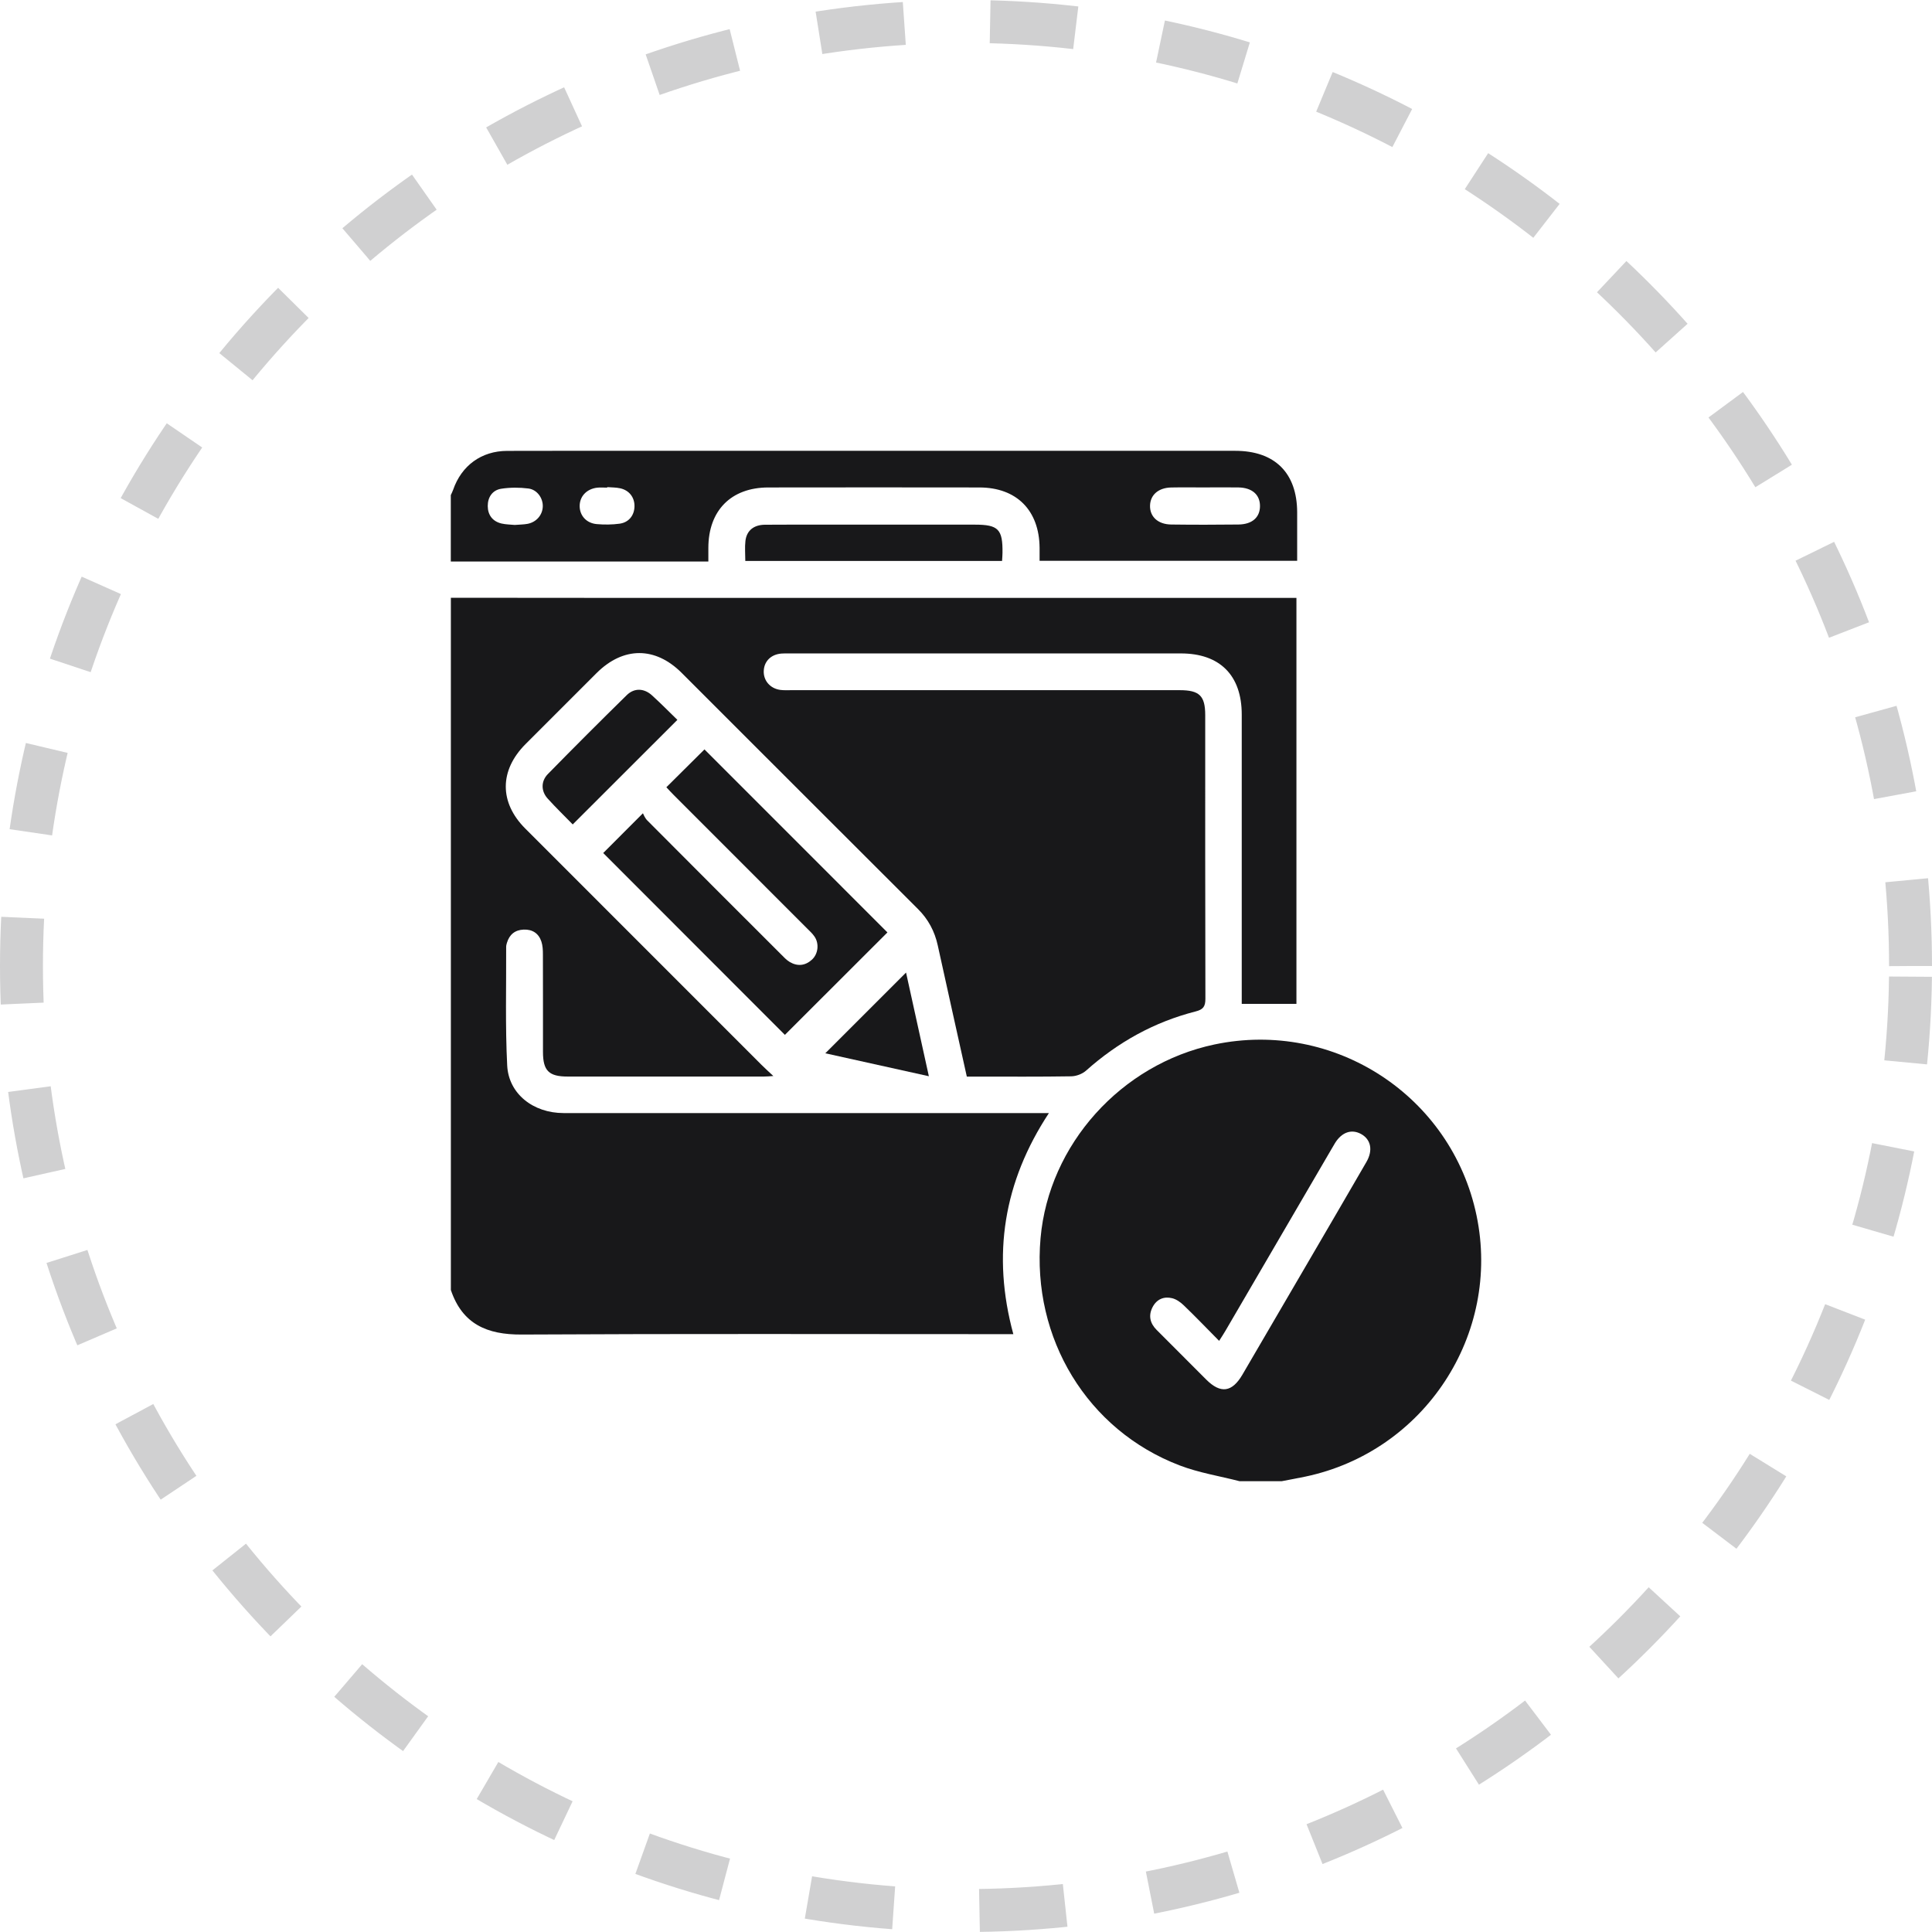 <svg width="90" height="90" viewBox="0 0 90 90" fill="none" xmlns="http://www.w3.org/2000/svg">
<path opacity="0.2" d="M89 45C89 20.7 69.3 1 45 1C20.7 1 1 20.7 1 45C1 69.3 20.7 89 45 89C69.3 89 89 69.3 89 45Z" stroke="#18181A" stroke-width="2" stroke-dasharray="4 4"/>
<path d="M21 27.846C23.609 27.848 26.217 27.852 28.826 27.852C39.136 27.852 49.446 27.852 59.757 27.852H60.393V46.765H57.845V46.175C57.845 41.878 57.845 37.583 57.845 33.286C57.845 31.46 56.827 30.439 55.009 30.439C48.932 30.439 42.855 30.439 36.78 30.439C36.654 30.439 36.529 30.435 36.405 30.445C35.926 30.482 35.604 30.792 35.579 31.239C35.553 31.697 35.873 32.076 36.354 32.139C36.523 32.161 36.697 32.151 36.868 32.151C42.898 32.151 48.929 32.151 54.958 32.151C55.873 32.151 56.142 32.413 56.144 33.308C56.144 37.714 56.14 42.12 56.152 46.526C56.152 46.889 56.051 47.027 55.693 47.118C53.767 47.609 52.079 48.549 50.595 49.872C50.42 50.029 50.137 50.135 49.901 50.139C48.433 50.163 46.964 50.152 45.496 50.152C45.342 50.152 45.188 50.152 45.038 50.152C44.581 48.09 44.129 46.068 43.685 44.043C43.541 43.384 43.243 42.824 42.761 42.344C39.088 38.682 35.425 35.012 31.756 31.346C30.521 30.112 29.034 30.117 27.792 31.353C26.685 32.456 25.58 33.56 24.478 34.667C23.26 35.891 23.256 37.382 24.467 38.595C28.132 42.264 31.799 45.932 35.468 49.599C35.632 49.763 35.806 49.919 36.025 50.125C35.844 50.137 35.715 50.15 35.585 50.15C32.539 50.152 29.493 50.152 26.447 50.15C25.567 50.15 25.296 49.88 25.294 49.008C25.292 47.493 25.297 45.977 25.291 44.462C25.291 44.262 25.282 44.05 25.22 43.862C25.094 43.479 24.802 43.289 24.397 43.304C23.99 43.319 23.73 43.534 23.614 43.922C23.597 43.982 23.579 44.045 23.579 44.106C23.587 45.949 23.534 47.795 23.627 49.633C23.693 50.956 24.841 51.85 26.251 51.851C30.968 51.855 35.685 51.852 40.404 51.852C43.028 51.852 45.652 51.852 48.278 51.852C48.444 51.852 48.612 51.852 48.862 51.852C46.753 55.057 46.202 58.459 47.205 62.15C46.966 62.15 46.784 62.15 46.601 62.15C39.166 62.15 31.729 62.127 24.294 62.168C22.685 62.177 21.538 61.68 21.003 60.094V27.846H21Z" fill="#18181A"/>
<path d="M57.744 69C56.812 68.76 55.847 68.607 54.954 68.265C50.654 66.623 48.06 62.347 48.473 57.676C48.858 53.318 52.225 49.571 56.577 48.655C62.157 47.483 67.62 51.048 68.783 56.623C69.939 62.161 66.358 67.62 60.805 68.787C60.442 68.863 60.077 68.928 59.713 68.999H57.745L57.744 69ZM56.793 62.464C56.224 61.889 55.697 61.339 55.148 60.811C54.998 60.665 54.803 60.525 54.605 60.476C54.221 60.381 53.888 60.52 53.696 60.882C53.488 61.275 53.568 61.64 53.878 61.95C54.649 62.725 55.421 63.499 56.196 64.271C56.862 64.933 57.393 64.861 57.875 64.039C58.916 62.261 59.953 60.481 60.991 58.702C61.88 57.179 62.77 55.656 63.653 54.129C63.967 53.586 63.864 53.083 63.409 52.829C62.963 52.581 62.505 52.739 62.189 53.251C62.124 53.358 62.063 53.467 61.999 53.574C60.364 56.378 58.728 59.182 57.091 61.985C57.008 62.129 56.915 62.268 56.792 62.462L56.793 62.464Z" fill="#18181A"/>
<path d="M21 23.064C21.036 22.982 21.08 22.902 21.109 22.817C21.498 21.689 22.426 21.007 23.623 21.004C25.919 20.996 28.214 21.001 30.51 21.001C39.52 21.001 48.531 21.001 57.541 21.001C59.385 21.001 60.42 22.028 60.427 23.862C60.429 24.608 60.427 25.353 60.427 26.125H48.428C48.428 25.913 48.429 25.716 48.428 25.521C48.414 23.776 47.36 22.711 45.626 22.708C42.347 22.703 39.067 22.703 35.788 22.708C34.055 22.711 33 23.783 32.998 25.525C32.998 25.71 32.998 25.897 32.998 26.157H21V23.064ZM56.15 22.707C55.62 22.707 55.09 22.698 54.56 22.709C53.965 22.721 53.588 23.051 53.573 23.549C53.558 24.066 53.938 24.426 54.559 24.434C55.603 24.448 56.647 24.446 57.691 24.434C58.333 24.426 58.695 24.101 58.695 23.572C58.695 23.044 58.326 22.718 57.692 22.707C57.178 22.698 56.663 22.706 56.15 22.706V22.707ZM28.284 22.692C28.284 22.699 28.284 22.708 28.284 22.716C28.129 22.716 27.971 22.701 27.817 22.718C27.322 22.777 26.998 23.129 27.003 23.584C27.009 24.021 27.316 24.37 27.794 24.414C28.149 24.446 28.513 24.443 28.865 24.395C29.297 24.336 29.552 24.002 29.557 23.584C29.562 23.168 29.309 22.837 28.887 22.746C28.692 22.703 28.485 22.708 28.284 22.692ZM23.977 24.454C24.201 24.436 24.39 24.436 24.573 24.403C24.989 24.325 25.274 23.988 25.285 23.592C25.296 23.202 25.021 22.807 24.611 22.756C24.199 22.704 23.768 22.704 23.359 22.766C22.938 22.828 22.719 23.164 22.721 23.576C22.724 23.987 22.945 24.29 23.365 24.388C23.575 24.436 23.797 24.435 23.978 24.454H23.977Z" fill="#18181A"/>
<path d="M32.816 34.909C35.667 37.759 38.522 40.617 41.34 43.436C39.764 45.011 38.158 46.615 36.563 48.208C33.764 45.406 30.908 42.547 28.1 39.737C28.667 39.169 29.257 38.58 29.95 37.885C29.971 37.921 30.032 38.096 30.149 38.215C32.219 40.297 34.296 42.37 36.371 44.444C36.503 44.576 36.633 44.721 36.791 44.814C37.153 45.026 37.512 44.989 37.825 44.703C38.115 44.436 38.168 43.959 37.944 43.63C37.849 43.49 37.72 43.372 37.598 43.251C35.524 41.175 33.448 39.099 31.374 37.024C31.255 36.905 31.141 36.779 31.042 36.673C31.645 36.074 32.23 35.494 32.816 34.911V34.909Z" fill="#18181A"/>
<path d="M46.681 26.131H34.719C34.719 25.806 34.69 25.497 34.725 25.197C34.783 24.716 35.11 24.449 35.634 24.444C36.711 24.434 37.786 24.44 38.863 24.44C41.046 24.44 43.23 24.44 45.413 24.44C46.507 24.44 46.715 24.654 46.7 25.759C46.699 25.868 46.689 25.976 46.68 26.132L46.681 26.131Z" fill="#18181A"/>
<path d="M26.681 38.406C26.313 38.029 25.899 37.628 25.513 37.201C25.2 36.855 25.193 36.394 25.523 36.057C26.734 34.821 27.957 33.598 29.193 32.385C29.547 32.037 30.003 32.056 30.373 32.393C30.788 32.77 31.181 33.17 31.555 33.534C29.92 35.168 28.316 36.771 26.681 38.404V38.406Z" fill="#18181A"/>
<path d="M42.207 45.305C42.552 46.874 42.902 48.463 43.27 50.135C41.591 49.763 40.003 49.41 38.446 49.066C39.703 47.808 40.944 46.569 42.207 45.306V45.305Z" fill="#18181A"/>
</svg>
